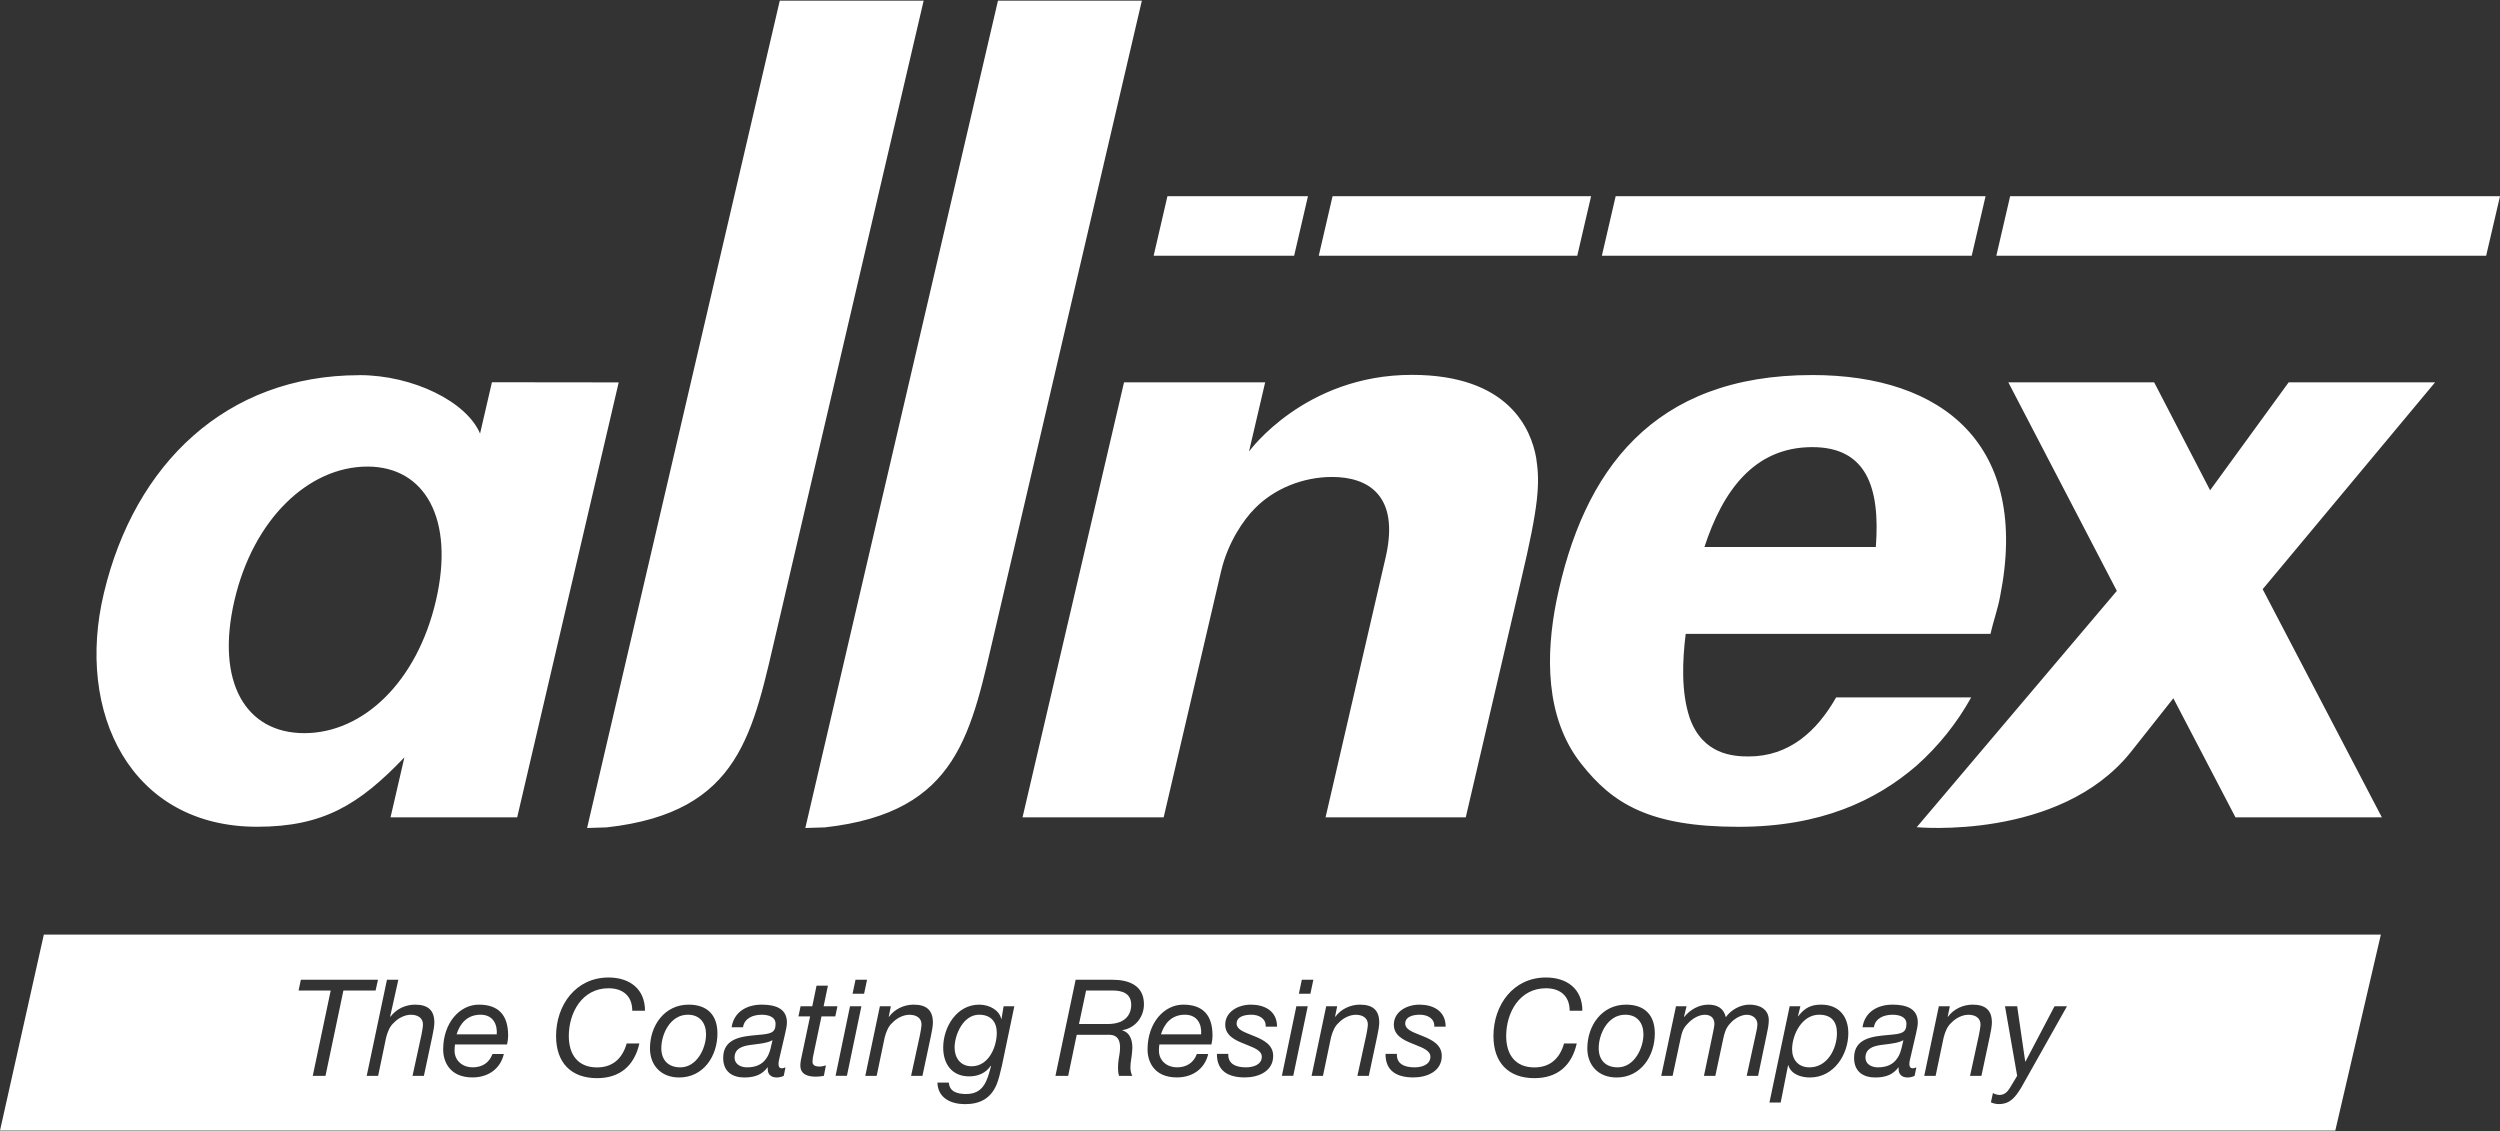 <?xml version="1.0" encoding="UTF-8"?> <svg xmlns="http://www.w3.org/2000/svg" width="800" height="362" viewBox="0 0 800 362" fill="none"><rect x="0" y="0" width="800" height="362" fill="#333333" stroke="none"/><g clip-path="url(#clip0_14628_73)"><path d="M373.579 62.787L369.165 81.844H414.123L418.549 62.787H373.579Z" fill="white"></path><path d="M426.419 62.787L422 81.844H504.72L509.147 62.787H426.419Z" fill="white"></path><path d="M517.014 62.787L512.595 81.844H630.949L635.381 62.787H517.014Z" fill="white"></path><path d="M643.245 62.791L638.826 81.842H795.568L800 62.791H643.245Z" fill="white"></path><path d="M249.527 0.213L187.866 264.963L194.172 264.757C237.337 259.929 240.896 234.183 248.779 200.789L295.567 0.213H249.527ZM319.353 0.213L257.701 264.963L263.998 264.757C307.164 259.929 310.722 234.183 318.606 200.789L365.393 0.213H319.353ZM451.774 119.957C417.411 119.957 399.68 144.49 399.68 144.49L404.856 122.339H359.694L327.21 261.553H372.372L390.739 182.842C392.921 173.498 398.055 166.193 401.493 162.755C407.641 156.428 416.868 152.628 426.269 152.628C437.303 152.628 447.982 158.056 443.46 178.133L424.177 261.553H469.04L486.678 185.916C492.463 161.495 492.843 154.619 491.574 146.481C489.947 137.437 482.892 119.957 451.774 119.957ZM579.926 120.013C528.897 120.013 506.554 150.53 498.02 192.483C494.748 209.008 494.203 229.536 506.008 244.428C515.996 257.139 527.802 264.58 556.318 264.58C582.652 264.58 600.27 256.233 613.345 244.97C620.431 238.618 626.237 231.35 630.778 223.174H587.559C581.379 234.073 572.474 242.064 559.578 242.064C554.674 242.064 544.868 241.512 540.697 229.713C537.967 221.537 538.336 211.554 539.426 202.835H636.954C637.859 198.836 639.31 194.838 640.037 190.839C649.667 142.348 621.701 120.013 579.926 120.013ZM114.994 120.061C72.441 120.061 43.087 148.489 33.265 189.71C24.023 228.079 41.847 264.562 82.257 264.562C103.476 264.562 114.982 257.451 129.409 242.355C129.409 242.45 124.971 261.544 124.971 261.544H165.5L197.984 122.368L157.418 122.32L153.616 138.745C149.33 128.54 132.137 120.041 114.994 120.041V120.061ZM642.662 122.34L677.388 189.084L613.354 264.702C613.354 264.702 658.938 269.038 681.732 240.823L695.475 223.455L715.356 261.554H762.2L724.054 188.542L779.232 122.34H732.379L707.238 156.889L689.328 122.34H642.662ZM579.926 143.08C597.185 143.08 601.719 155.802 600.265 175.05H545.415C551.225 157.25 561.22 143.08 579.926 143.08ZM117.591 149.302C135.959 149.302 145.567 166.039 139.508 192.156C133.45 218.28 116.15 234.609 97.374 234.609C78.597 234.609 68.958 218.28 75.017 192.156C81.076 166.039 98.814 149.302 117.591 149.302Z" fill="white"></path><path d="M355.994 316.963H347.548L345.278 327.688H354.453C360.882 327.688 361.992 323.81 361.992 321.616C361.992 317.783 359.036 316.963 355.994 316.963Z" fill="white"></path><path d="M225.936 330.996C225.936 327.507 224.093 324.708 220.106 324.708C214.539 324.708 211.623 330.822 211.623 335.433C211.623 339.094 213.729 341.553 217.715 341.553C223.028 341.553 225.936 335.39 225.936 330.996Z" fill="white"></path><path d="M247.191 332.892H247.107C245.759 333.696 243.479 333.972 241.19 334.249C240.791 334.297 240.392 334.345 239.997 334.396C237.382 334.785 235.064 335.606 235.064 338.451C235.064 340.517 237 341.553 239.053 341.553C241.885 341.553 243.984 340.596 245.266 338.619C246.208 337.296 246.539 335.793 246.888 334.207C246.983 333.774 247.08 333.335 247.191 332.892Z" fill="white"></path><path d="M318.97 330.519C318.97 327.03 317.122 324.708 313.308 324.708C308.212 324.708 305.47 331.13 305.47 335.218C305.47 338.408 307.275 341.207 310.916 341.207C316.401 341.207 318.97 335.003 318.97 330.519Z" fill="white"></path><path d="M525.898 330.996C525.898 327.507 524.054 324.708 520.068 324.708C514.5 324.708 511.585 330.822 511.585 335.433C511.585 339.094 513.681 341.553 517.667 341.553C522.98 341.553 525.898 335.39 525.898 330.996Z" fill="white"></path><path d="M587.821 330.613C587.821 326.996 586.108 324.708 582.122 324.708C576.592 324.708 573.47 331.13 573.47 335.779C573.47 339.095 575.442 341.553 579.039 341.553C584.823 341.553 587.821 335.524 587.821 330.613Z" fill="white"></path><path d="M609.075 332.892H608.991C607.647 333.694 605.363 333.97 603.078 334.247C602.675 334.296 602.271 334.344 601.872 334.396C599.257 334.785 596.948 335.606 596.948 338.451C596.948 340.517 598.868 341.553 600.928 341.553C603.76 341.553 605.859 340.596 607.141 338.619C608.088 337.289 608.423 335.777 608.777 334.182C608.871 333.757 608.966 333.327 609.075 332.892Z" fill="white"></path><path d="M158.959 330.996C159.214 327.851 157.805 324.708 153.774 324.708C149.488 324.708 147.175 327.552 146.104 330.996H158.959Z" fill="white"></path><path d="M384.358 330.996C384.613 327.851 383.204 324.708 379.173 324.708C374.887 324.708 372.574 327.552 371.503 330.996H384.358Z" fill="white"></path><path fill-rule="evenodd" clip-rule="evenodd" d="M0 361.772L14.025 299.078L761.874 299.08L747.294 361.787H0V361.772ZM177.943 331.529C177.943 321.579 184.288 312.797 194.741 312.797C201.343 312.797 206.401 316.333 206.401 323.438H202.328C202.328 318.61 199.2 316.244 194.741 316.244C186.214 316.244 182.017 324.124 182.017 331.529C182.017 337.473 184.925 341.572 191.06 341.572C196.073 341.572 199.201 338.679 200.534 333.902H204.598C203.054 340.79 198.599 345.01 191.06 345.01C182.699 345.01 177.943 340.018 177.943 331.529ZM477.905 331.529C477.905 321.579 484.244 312.797 494.703 312.797C501.298 312.797 506.363 316.333 506.363 323.438H502.289C502.289 318.61 499.155 316.244 494.703 316.244C486.17 316.244 481.979 324.124 481.979 331.529C481.979 337.473 484.893 341.572 491.022 341.572C496.035 341.572 499.163 338.679 500.496 333.902H504.56C503.016 340.79 498.561 345.01 491.022 345.01C482.661 345.01 477.905 340.018 477.905 331.529ZM337.739 344.281L344.204 313.525L355.993 313.523C361.178 313.523 366.064 315.29 366.064 321.361C366.064 325.456 363.236 329.033 359.16 329.639V329.725C361.82 330.548 362.59 333.296 362.29 336.396C362.242 337.184 362.126 337.959 362.012 338.721C361.721 340.663 361.444 342.517 362.338 344.281H358.096C357.713 343.158 357.581 340.839 358.18 337.695C359.359 330.965 355.977 331.073 354.061 331.135C353.892 331.14 353.735 331.145 353.593 331.145H344.55L341.812 344.281H337.739ZM95.542 316.963L96.271 313.525H120.954L120.188 316.963H109.892L104.156 344.271H100.083L105.828 316.963H95.542ZM117.348 344.271L123.822 313.525L127.466 313.523L124.85 325.276L124.943 325.362C126.786 322.862 129.777 321.485 132.819 321.485C136.977 321.485 138.994 323.296 138.994 327.212C138.994 328.162 138.732 329.847 138.35 331.575L135.65 344.271H132.006L134.837 331.267C135.009 330.45 135.351 328.591 135.351 327.819C135.351 325.708 133.635 324.717 131.492 324.717C129.477 324.717 127.379 325.839 126.008 327.305C124.72 328.422 124.042 330.192 123.57 331.958L121.001 344.271H117.348ZM272.817 318L273.761 313.525H277.451L276.508 318H272.817ZM415.637 318L416.581 313.525H420.271L419.327 318H415.637ZM259.925 322.008L261.289 315.422L264.932 315.42L263.559 322.006H267.978L267.296 325.239H262.877L260.13 338.328C260.115 338.531 260.092 338.72 260.069 338.906C260.034 339.197 259.999 339.479 259.999 339.795C259.999 340.954 261.079 341.299 262.195 341.299C262.922 341.299 263.605 341.131 264.288 340.916L263.643 344.27C262.788 344.442 261.935 344.533 261.074 344.533C258.376 344.533 256.104 343.756 256.104 340.917C256.104 340.267 256.191 339.747 256.318 339.059L259.233 325.241H255.505L256.187 322.008H259.925ZM207.989 335.49C207.989 328.212 212.606 321.485 220.368 321.485C226.28 321.485 229.58 324.762 229.58 330.706C229.58 337.983 225.087 344.795 217.332 344.795C211.502 344.795 207.989 340.872 207.989 335.49ZM234.12 328.725C234.847 323.776 239.005 321.485 243.724 321.485C248.01 321.485 251.815 322.646 251.815 327.174C251.815 328.176 251.538 329.406 251.297 330.476C251.239 330.735 251.183 330.985 251.133 331.22L249.722 337.292C249.669 337.575 249.59 337.89 249.508 338.223C249.326 338.955 249.124 339.767 249.124 340.478C249.124 341.511 249.59 341.861 250.189 341.861C250.534 341.861 251.013 341.693 251.357 341.564L250.797 344.273C250.242 344.581 249.208 344.797 248.564 344.797C246.548 344.797 245.479 343.581 245.696 341.648L245.602 341.562C244.059 343.629 241.918 344.795 238.194 344.795C234.507 344.795 231.42 343.068 231.42 338.507C231.42 332.165 237.498 331.627 242.342 331.197L242.613 331.173C246.465 330.829 248.181 330.623 248.181 327.651C248.181 325.24 245.651 324.717 243.724 324.717C240.937 324.717 238.198 325.843 237.764 328.725H234.12ZM284.477 325.371C286.32 322.872 289.31 321.485 292.353 321.485C296.511 321.485 298.528 323.296 298.528 327.212C298.528 328.162 298.272 329.844 297.883 331.566L295.183 344.271H291.549L294.371 331.267C294.543 330.45 294.884 328.591 294.884 327.819C294.884 325.708 293.169 324.727 291.026 324.727C289.01 324.727 286.913 325.839 285.542 327.305C284.254 328.422 283.576 330.192 283.103 331.958L280.534 344.271H276.891L281.562 322.008H285.075L284.393 325.371H284.477ZM301.826 335.228C301.826 328.64 306.154 321.485 313.355 321.485C316.569 321.485 319.736 323.211 320.381 326.011V326.102H320.474L321.156 322.01H324.585L320.605 341.041C320.088 343.324 319.53 345.564 318.886 347.114C316.998 351.553 313.528 353.326 308.814 353.326C304.311 353.326 300.11 351.387 299.976 346.432H303.629C303.84 349.404 306.41 350.085 309.197 350.085C314.799 350.085 315.952 345.655 317.095 341.265L317.129 341.135L317.045 341.039C315.457 343.405 312.928 344.44 310.141 344.44C304.656 344.44 301.826 340.528 301.826 335.228ZM427.297 325.371C429.14 322.872 432.139 321.485 435.182 321.485C439.34 321.485 441.357 323.296 441.357 327.212C441.357 328.162 441.101 329.844 440.712 331.566L438.012 344.271H434.369L437.2 331.267C437.372 330.45 437.713 328.591 437.713 327.819C437.713 325.708 435.998 324.727 433.855 324.727C431.84 324.727 429.742 325.839 428.371 327.305C427.083 328.422 426.395 330.192 425.923 331.958L423.354 344.271H419.71L424.382 322.008H427.895L427.212 325.371H427.297ZM507.942 335.49C507.942 328.212 512.568 321.485 520.33 321.485C526.242 321.485 529.542 324.762 529.542 330.706C529.542 337.983 525.049 344.795 517.294 344.795C511.464 344.795 507.942 340.872 507.942 335.49ZM538.968 325.409C540.85 323.081 543.643 321.485 546.685 321.485C549.472 321.485 551.609 322.608 552.253 325.491C553.963 323.125 556.88 321.483 559.839 321.483C562.971 321.483 566.015 322.865 566.015 326.482C566.015 327.776 565.67 329.669 565.37 330.919L562.586 344.27H558.943L562.026 330.144C562.198 329.455 562.371 328.384 562.371 327.733C562.371 326.011 560.915 324.725 558.989 324.725C556.929 324.725 554.656 326.185 553.412 327.78C552.213 329.068 551.739 330.875 551.356 332.769L548.909 344.27H545.265L547.928 331.564C548.31 329.842 548.61 328.166 548.61 327.649C548.61 325.793 547.498 324.725 545.527 324.725C543.511 324.725 541.368 326.095 540.08 327.556C538.537 329.061 538.198 330.407 537.726 332.601L535.241 344.27H531.597L536.315 322.006H539.697L538.884 325.323L538.968 325.409ZM575.442 325.194C577.623 322.311 579.807 321.485 582.766 321.485C588.423 321.485 591.464 325.194 591.464 330.622C591.464 337.382 586.922 344.795 579.16 344.795C576.462 344.795 573.127 343.843 572.266 340.871H572.181L569.818 352.801H566.221L572.695 321.999H576.124L575.348 325.194H575.442ZM596.005 328.725C596.732 323.776 600.886 321.485 605.6 321.485C609.885 321.485 613.699 322.646 613.699 327.174C613.699 328.176 613.423 329.406 613.182 330.476C613.123 330.735 613.067 330.985 613.017 331.22L611.607 337.292C611.552 337.58 611.471 337.902 611.386 338.24C611.202 338.968 610.999 339.773 610.999 340.478C610.999 341.511 611.474 341.861 612.074 341.861C612.418 341.861 612.888 341.693 613.232 341.564L612.672 344.273C612.117 344.581 611.092 344.797 610.448 344.797C608.433 344.797 607.363 343.581 607.58 341.648L607.487 341.562C605.943 343.629 603.803 344.795 600.078 344.795C596.392 344.795 593.305 343.068 593.305 338.507C593.305 332.164 599.375 331.626 604.219 331.197L604.488 331.173C608.34 330.829 610.056 330.623 610.056 327.651C610.056 325.24 607.532 324.717 605.6 324.717C602.819 324.717 600.082 325.843 599.648 328.725H596.005ZM623.341 325.371C625.184 322.872 628.184 321.485 631.226 321.485C635.385 321.485 637.402 323.296 637.402 327.212C637.402 328.162 637.146 329.844 636.757 331.566L634.057 344.271H630.413L633.244 331.267C633.416 330.45 633.758 328.591 633.758 327.819C633.758 325.708 632.042 324.727 629.9 324.727C627.884 324.727 625.787 325.839 624.415 327.305C623.127 328.422 622.449 330.192 621.977 331.958L619.398 344.271H615.755L620.426 322.008H623.948L623.257 325.371H623.341ZM141.816 335.816C141.816 327.289 147.132 321.485 153.223 321.485C159.735 321.485 162.603 325.053 162.603 331.341C162.603 332.502 162.391 333.622 162.257 334.228H145.6C145.51 334.872 145.459 335.518 145.459 336.162C145.459 339.612 148.246 341.553 151.205 341.553C154.375 341.553 156.569 340.038 157.595 337.283H161.23C160.075 342.194 156.046 344.776 151.205 344.776C143.877 344.776 141.816 339.694 141.816 335.816ZM367.215 335.816C367.215 327.289 372.531 321.485 378.622 321.485C385.134 321.485 388.002 325.053 388.002 331.341C388.002 332.502 387.79 333.622 387.656 334.228H370.998C370.909 334.872 370.858 335.518 370.858 336.162C370.858 339.612 373.645 341.553 376.604 341.553C379.774 341.553 381.967 340.038 382.994 337.283H386.628C385.474 342.194 381.445 344.776 376.604 344.776C369.276 344.776 367.215 339.694 367.215 335.816ZM392.075 327.894C392.075 323.755 396.192 321.485 400.306 321.485C404.42 321.485 408.658 323.328 408.658 328.538H405.015C405.187 326 402.953 324.708 400.427 324.708C398.195 324.708 395.719 325.319 395.719 327.557C395.719 329.332 397.87 330.181 400.324 331.149C400.727 331.308 401.138 331.47 401.548 331.64C404.463 332.845 407.416 334.402 407.416 337.89C407.416 342.846 402.658 344.776 398.372 344.776C393.314 344.776 389.37 342.935 389.413 337.246H393.056C392.884 340.562 395.675 341.553 398.718 341.553C401.078 341.553 403.772 340.69 403.772 338.152C403.772 336.261 401.529 335.366 399.011 334.361C398.658 334.22 398.3 334.077 397.942 333.929C394.989 332.768 392.075 331.249 392.075 327.894ZM446.028 327.894C446.028 323.755 450.136 321.485 454.25 321.485C458.364 321.485 462.612 323.328 462.612 328.538H458.968C459.14 326 456.906 324.708 454.381 324.708C452.148 324.708 449.672 325.319 449.672 327.557C449.672 329.335 451.825 330.184 454.287 331.154C454.686 331.311 455.094 331.472 455.502 331.64C458.417 332.845 461.369 334.402 461.369 337.89C461.369 342.846 456.611 344.776 452.325 344.776C447.268 344.776 443.323 342.935 443.366 337.246H447.009C446.837 340.562 449.619 341.553 452.662 341.553C455.022 341.553 457.725 340.69 457.725 338.152C457.725 336.261 455.482 335.366 452.964 334.361C452.612 334.22 452.254 334.077 451.896 333.929C448.936 332.768 446.028 331.249 446.028 327.894ZM267.38 344.262L272.004 321.999H275.648L271.014 344.262H267.38ZM410.2 344.262L414.834 321.999H418.477L413.843 344.262H410.2ZM645.492 344.262L641.596 321.999H645.492L648.071 339.703H648.155L657.451 321.999H661.44L646.782 348.055C644.983 350.938 643.35 353.305 639.625 353.305C638.771 353.305 637.782 353.09 637.093 352.745L637.738 349.774C638.293 350.118 639.202 350.381 639.84 350.381C641.473 350.381 642.414 349.384 643.269 347.962L645.492 344.262Z" fill="white"></path></g><defs><clipPath id="clip0_14628_73"><rect width="800" height="362" fill="white"></rect></clipPath></defs></svg> 